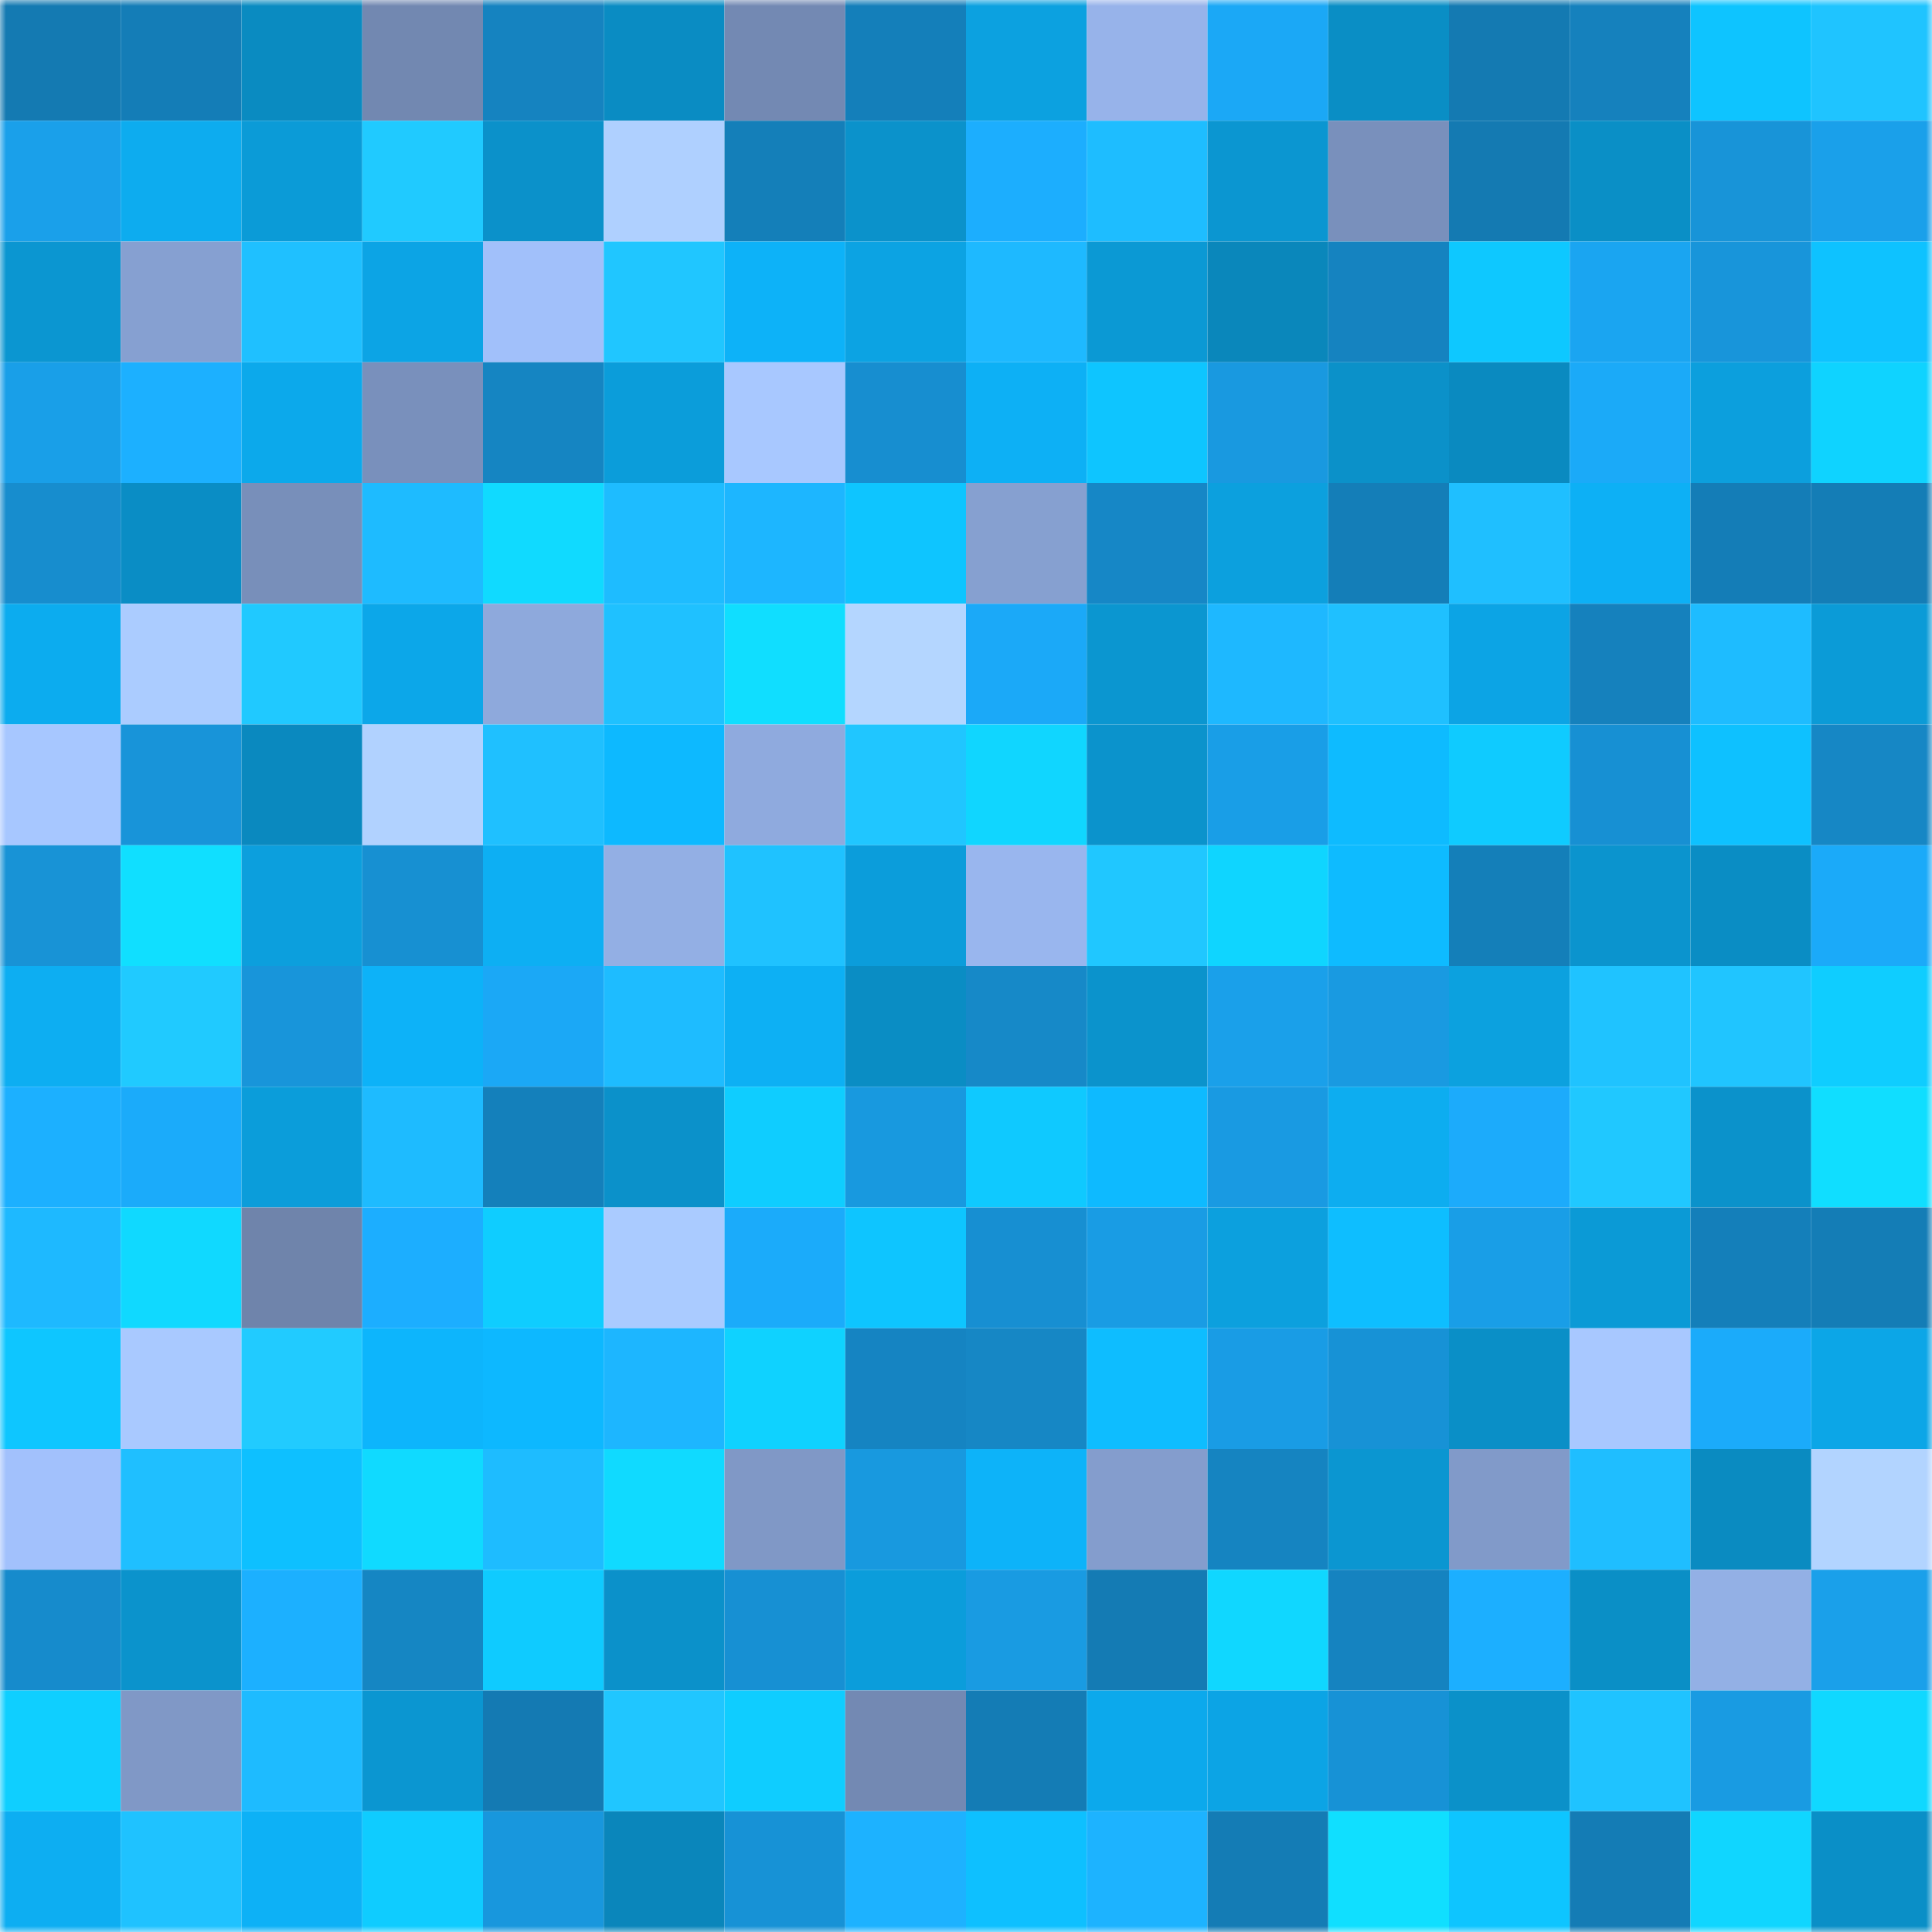 <svg viewBox="0 0 160 160" fill="none" role="img" xmlns="http://www.w3.org/2000/svg" width="240" height="240" name="ens%2Cabylai.eth"><mask id="1241717737" mask-type="alpha" maskUnits="userSpaceOnUse" x="0" y="0" width="160" height="160"><rect width="160" height="160" fill="#FFFFFF"></rect></mask><g mask="url(#1241717737)"><rect x="0" y="0" width="10" height="10" fill="#147ab2"></rect><rect x="10" y="0" width="10" height="10" fill="#147db7"></rect><rect x="20" y="0" width="10" height="10" fill="#0a8bc1"></rect><rect x="30" y="0" width="10" height="10" fill="#7288b1"></rect><rect x="40" y="0" width="10" height="10" fill="#1583c0"></rect><rect x="50" y="0" width="10" height="10" fill="#0a8cc3"></rect><rect x="60" y="0" width="10" height="10" fill="#7389b3"></rect><rect x="70" y="0" width="10" height="10" fill="#147fba"></rect><rect x="80" y="0" width="10" height="10" fill="#0ca1e0"></rect><rect x="90" y="0" width="10" height="10" fill="#97b3ea"></rect><rect x="100" y="0" width="10" height="10" fill="#1ba8f6"></rect><rect x="110" y="0" width="10" height="10" fill="#0a8ec5"></rect><rect x="120" y="0" width="10" height="10" fill="#147ab2"></rect><rect x="130" y="0" width="10" height="10" fill="#1581bd"></rect><rect x="140" y="0" width="10" height="10" fill="#0ec4ff"></rect><rect x="150" y="0" width="10" height="10" fill="#1fc4ff"></rect><rect x="0" y="10" width="10" height="10" fill="#1aa0ea"></rect><rect x="10" y="10" width="10" height="10" fill="#0dacef"></rect><rect x="20" y="10" width="10" height="10" fill="#0b9bd7"></rect><rect x="30" y="10" width="10" height="10" fill="#20caff"></rect><rect x="40" y="10" width="10" height="10" fill="#0b91ca"></rect><rect x="50" y="10" width="10" height="10" fill="#afd0ff"></rect><rect x="60" y="10" width="10" height="10" fill="#147fb9"></rect><rect x="70" y="10" width="10" height="10" fill="#0b92cb"></rect><rect x="80" y="10" width="10" height="10" fill="#1caefe"></rect><rect x="90" y="10" width="10" height="10" fill="#1ebdff"></rect><rect x="100" y="10" width="10" height="10" fill="#0b96d1"></rect><rect x="110" y="10" width="10" height="10" fill="#7990bc"></rect><rect x="120" y="10" width="10" height="10" fill="#147ab2"></rect><rect x="130" y="10" width="10" height="10" fill="#0a8fc6"></rect><rect x="140" y="10" width="10" height="10" fill="#1894d8"></rect><rect x="150" y="10" width="10" height="10" fill="#1aa0ea"></rect><rect x="0" y="20" width="10" height="10" fill="#0b96d1"></rect><rect x="10" y="20" width="10" height="10" fill="#86a0d1"></rect><rect x="20" y="20" width="10" height="10" fill="#1fc0ff"></rect><rect x="30" y="20" width="10" height="10" fill="#0ca4e5"></rect><rect x="40" y="20" width="10" height="10" fill="#a1c0fa"></rect><rect x="50" y="20" width="10" height="10" fill="#20c6ff"></rect><rect x="60" y="20" width="10" height="10" fill="#0db2f8"></rect><rect x="70" y="20" width="10" height="10" fill="#0ca3e3"></rect><rect x="80" y="20" width="10" height="10" fill="#1eb9ff"></rect><rect x="90" y="20" width="10" height="10" fill="#0b99d4"></rect><rect x="100" y="20" width="10" height="10" fill="#0a87bb"></rect><rect x="110" y="20" width="10" height="10" fill="#1583c0"></rect><rect x="120" y="20" width="10" height="10" fill="#0ec8ff"></rect><rect x="130" y="20" width="10" height="10" fill="#1aa5f1"></rect><rect x="140" y="20" width="10" height="10" fill="#1895da"></rect><rect x="150" y="20" width="10" height="10" fill="#0ec2ff"></rect><rect x="0" y="30" width="10" height="10" fill="#199fe8"></rect><rect x="10" y="30" width="10" height="10" fill="#1cb0ff"></rect><rect x="20" y="30" width="10" height="10" fill="#0ca9eb"></rect><rect x="30" y="30" width="10" height="10" fill="#7990bc"></rect><rect x="40" y="30" width="10" height="10" fill="#1585c2"></rect><rect x="50" y="30" width="10" height="10" fill="#0b9dda"></rect><rect x="60" y="30" width="10" height="10" fill="#a8c8ff"></rect><rect x="70" y="30" width="10" height="10" fill="#178ed0"></rect><rect x="80" y="30" width="10" height="10" fill="#0db0f5"></rect><rect x="90" y="30" width="10" height="10" fill="#0ec5ff"></rect><rect x="100" y="30" width="10" height="10" fill="#1999e0"></rect><rect x="110" y="30" width="10" height="10" fill="#0b91c9"></rect><rect x="120" y="30" width="10" height="10" fill="#0a8ac0"></rect><rect x="130" y="30" width="10" height="10" fill="#1baaf8"></rect><rect x="140" y="30" width="10" height="10" fill="#0c9fdd"></rect><rect x="150" y="30" width="10" height="10" fill="#0fd3ff"></rect><rect x="0" y="40" width="10" height="10" fill="#178dce"></rect><rect x="10" y="40" width="10" height="10" fill="#0a8dc5"></rect><rect x="20" y="40" width="10" height="10" fill="#788fba"></rect><rect x="30" y="40" width="10" height="10" fill="#1ebbff"></rect><rect x="40" y="40" width="10" height="10" fill="#10daff"></rect><rect x="50" y="40" width="10" height="10" fill="#1ebcff"></rect><rect x="60" y="40" width="10" height="10" fill="#1db6ff"></rect><rect x="70" y="40" width="10" height="10" fill="#0ec5ff"></rect><rect x="80" y="40" width="10" height="10" fill="#86a0d0"></rect><rect x="90" y="40" width="10" height="10" fill="#1687c6"></rect><rect x="100" y="40" width="10" height="10" fill="#0ca0de"></rect><rect x="110" y="40" width="10" height="10" fill="#147eb8"></rect><rect x="120" y="40" width="10" height="10" fill="#1fbfff"></rect><rect x="130" y="40" width="10" height="10" fill="#0db0f5"></rect><rect x="140" y="40" width="10" height="10" fill="#147db7"></rect><rect x="150" y="40" width="10" height="10" fill="#147db6"></rect><rect x="0" y="50" width="10" height="10" fill="#0cacef"></rect><rect x="10" y="50" width="10" height="10" fill="#abccff"></rect><rect x="20" y="50" width="10" height="10" fill="#20c9ff"></rect><rect x="30" y="50" width="10" height="10" fill="#0ca7e9"></rect><rect x="40" y="50" width="10" height="10" fill="#8ea9dc"></rect><rect x="50" y="50" width="10" height="10" fill="#1fc1ff"></rect><rect x="60" y="50" width="10" height="10" fill="#10deff"></rect><rect x="70" y="50" width="10" height="10" fill="#b4d6ff"></rect><rect x="80" y="50" width="10" height="10" fill="#1ba9f8"></rect><rect x="90" y="50" width="10" height="10" fill="#0b96d0"></rect><rect x="100" y="50" width="10" height="10" fill="#1eb8ff"></rect><rect x="110" y="50" width="10" height="10" fill="#1fc0ff"></rect><rect x="120" y="50" width="10" height="10" fill="#0ca4e5"></rect><rect x="130" y="50" width="10" height="10" fill="#1581bd"></rect><rect x="140" y="50" width="10" height="10" fill="#1ebcff"></rect><rect x="150" y="50" width="10" height="10" fill="#0b9bd7"></rect><rect x="0" y="60" width="10" height="10" fill="#a7c7ff"></rect><rect x="10" y="60" width="10" height="10" fill="#1894d9"></rect><rect x="20" y="60" width="10" height="10" fill="#0a89bf"></rect><rect x="30" y="60" width="10" height="10" fill="#b1d2ff"></rect><rect x="40" y="60" width="10" height="10" fill="#1fc0ff"></rect><rect x="50" y="60" width="10" height="10" fill="#0db9ff"></rect><rect x="60" y="60" width="10" height="10" fill="#8faade"></rect><rect x="70" y="60" width="10" height="10" fill="#20c6ff"></rect><rect x="80" y="60" width="10" height="10" fill="#10d6ff"></rect><rect x="90" y="60" width="10" height="10" fill="#0b93cc"></rect><rect x="100" y="60" width="10" height="10" fill="#199ee7"></rect><rect x="110" y="60" width="10" height="10" fill="#0ebbff"></rect><rect x="120" y="60" width="10" height="10" fill="#0fcbff"></rect><rect x="130" y="60" width="10" height="10" fill="#1790d3"></rect><rect x="140" y="60" width="10" height="10" fill="#0ec1ff"></rect><rect x="150" y="60" width="10" height="10" fill="#1687c5"></rect><rect x="0" y="70" width="10" height="10" fill="#1893d6"></rect><rect x="10" y="70" width="10" height="10" fill="#10dfff"></rect><rect x="20" y="70" width="10" height="10" fill="#0c9fdd"></rect><rect x="30" y="70" width="10" height="10" fill="#1790d2"></rect><rect x="40" y="70" width="10" height="10" fill="#0daff3"></rect><rect x="50" y="70" width="10" height="10" fill="#93afe4"></rect><rect x="60" y="70" width="10" height="10" fill="#1fc2ff"></rect><rect x="70" y="70" width="10" height="10" fill="#0b9ddb"></rect><rect x="80" y="70" width="10" height="10" fill="#99b6ee"></rect><rect x="90" y="70" width="10" height="10" fill="#20c7ff"></rect><rect x="100" y="70" width="10" height="10" fill="#0fd5ff"></rect><rect x="110" y="70" width="10" height="10" fill="#0ebbff"></rect><rect x="120" y="70" width="10" height="10" fill="#147fb9"></rect><rect x="130" y="70" width="10" height="10" fill="#0b94ce"></rect><rect x="140" y="70" width="10" height="10" fill="#0a8dc4"></rect><rect x="150" y="70" width="10" height="10" fill="#1baaf9"></rect><rect x="0" y="80" width="10" height="10" fill="#0daef2"></rect><rect x="10" y="80" width="10" height="10" fill="#20caff"></rect><rect x="20" y="80" width="10" height="10" fill="#1895da"></rect><rect x="30" y="80" width="10" height="10" fill="#0db2f8"></rect><rect x="40" y="80" width="10" height="10" fill="#1ba8f6"></rect><rect x="50" y="80" width="10" height="10" fill="#1ebcff"></rect><rect x="60" y="80" width="10" height="10" fill="#0db0f4"></rect><rect x="70" y="80" width="10" height="10" fill="#0a8dc4"></rect><rect x="80" y="80" width="10" height="10" fill="#1689c8"></rect><rect x="90" y="80" width="10" height="10" fill="#0b93cc"></rect><rect x="100" y="80" width="10" height="10" fill="#1aa0ea"></rect><rect x="110" y="80" width="10" height="10" fill="#199ae1"></rect><rect x="120" y="80" width="10" height="10" fill="#0ca1df"></rect><rect x="130" y="80" width="10" height="10" fill="#1fc3ff"></rect><rect x="140" y="80" width="10" height="10" fill="#20c5ff"></rect><rect x="150" y="80" width="10" height="10" fill="#0fcdff"></rect><rect x="0" y="90" width="10" height="10" fill="#1cb0ff"></rect><rect x="10" y="90" width="10" height="10" fill="#1babfa"></rect><rect x="20" y="90" width="10" height="10" fill="#0b9dda"></rect><rect x="30" y="90" width="10" height="10" fill="#1ebbff"></rect><rect x="40" y="90" width="10" height="10" fill="#1480bb"></rect><rect x="50" y="90" width="10" height="10" fill="#0b91ca"></rect><rect x="60" y="90" width="10" height="10" fill="#0fcdff"></rect><rect x="70" y="90" width="10" height="10" fill="#1899df"></rect><rect x="80" y="90" width="10" height="10" fill="#0fc9ff"></rect><rect x="90" y="90" width="10" height="10" fill="#0ebaff"></rect><rect x="100" y="90" width="10" height="10" fill="#199ae2"></rect><rect x="110" y="90" width="10" height="10" fill="#0dadf0"></rect><rect x="120" y="90" width="10" height="10" fill="#1cabfb"></rect><rect x="130" y="90" width="10" height="10" fill="#20c8ff"></rect><rect x="140" y="90" width="10" height="10" fill="#0b92cb"></rect><rect x="150" y="90" width="10" height="10" fill="#10deff"></rect><rect x="0" y="100" width="10" height="10" fill="#1eb9ff"></rect><rect x="10" y="100" width="10" height="10" fill="#10d9ff"></rect><rect x="20" y="100" width="10" height="10" fill="#6f84ab"></rect><rect x="30" y="100" width="10" height="10" fill="#1caeff"></rect><rect x="40" y="100" width="10" height="10" fill="#0fcdff"></rect><rect x="50" y="100" width="10" height="10" fill="#aacbff"></rect><rect x="60" y="100" width="10" height="10" fill="#1babfa"></rect><rect x="70" y="100" width="10" height="10" fill="#0ec5ff"></rect><rect x="80" y="100" width="10" height="10" fill="#178fd2"></rect><rect x="90" y="100" width="10" height="10" fill="#199ce4"></rect><rect x="100" y="100" width="10" height="10" fill="#0ca0de"></rect><rect x="110" y="100" width="10" height="10" fill="#0ebeff"></rect><rect x="120" y="100" width="10" height="10" fill="#199ee7"></rect><rect x="130" y="100" width="10" height="10" fill="#0b9ad6"></rect><rect x="140" y="100" width="10" height="10" fill="#147fba"></rect><rect x="150" y="100" width="10" height="10" fill="#147db6"></rect><rect x="0" y="110" width="10" height="10" fill="#0ec6ff"></rect><rect x="10" y="110" width="10" height="10" fill="#a9c9ff"></rect><rect x="20" y="110" width="10" height="10" fill="#21cbff"></rect><rect x="30" y="110" width="10" height="10" fill="#0db5fc"></rect><rect x="40" y="110" width="10" height="10" fill="#0db8ff"></rect><rect x="50" y="110" width="10" height="10" fill="#1db6ff"></rect><rect x="60" y="110" width="10" height="10" fill="#0fd2ff"></rect><rect x="70" y="110" width="10" height="10" fill="#1584c2"></rect><rect x="80" y="110" width="10" height="10" fill="#1687c5"></rect><rect x="90" y="110" width="10" height="10" fill="#0ebdff"></rect><rect x="100" y="110" width="10" height="10" fill="#199ce5"></rect><rect x="110" y="110" width="10" height="10" fill="#1792d6"></rect><rect x="120" y="110" width="10" height="10" fill="#0a8fc7"></rect><rect x="130" y="110" width="10" height="10" fill="#a8c8ff"></rect><rect x="140" y="110" width="10" height="10" fill="#1babfa"></rect><rect x="150" y="110" width="10" height="10" fill="#0ca6e7"></rect><rect x="0" y="120" width="10" height="10" fill="#a2c1fc"></rect><rect x="10" y="120" width="10" height="10" fill="#1fbfff"></rect><rect x="20" y="120" width="10" height="10" fill="#0ec0ff"></rect><rect x="30" y="120" width="10" height="10" fill="#10daff"></rect><rect x="40" y="120" width="10" height="10" fill="#1ebcff"></rect><rect x="50" y="120" width="10" height="10" fill="#10daff"></rect><rect x="60" y="120" width="10" height="10" fill="#8098c6"></rect><rect x="70" y="120" width="10" height="10" fill="#1899df"></rect><rect x="80" y="120" width="10" height="10" fill="#0db3f9"></rect><rect x="90" y="120" width="10" height="10" fill="#849dcd"></rect><rect x="100" y="120" width="10" height="10" fill="#1584c1"></rect><rect x="110" y="120" width="10" height="10" fill="#0b96d1"></rect><rect x="120" y="120" width="10" height="10" fill="#819ac9"></rect><rect x="130" y="120" width="10" height="10" fill="#1fbeff"></rect><rect x="140" y="120" width="10" height="10" fill="#0a8bc1"></rect><rect x="150" y="120" width="10" height="10" fill="#b2d4ff"></rect><rect x="0" y="130" width="10" height="10" fill="#168bcc"></rect><rect x="10" y="130" width="10" height="10" fill="#0b93cc"></rect><rect x="20" y="130" width="10" height="10" fill="#1cb0ff"></rect><rect x="30" y="130" width="10" height="10" fill="#1586c3"></rect><rect x="40" y="130" width="10" height="10" fill="#0fcbff"></rect><rect x="50" y="130" width="10" height="10" fill="#0b91ca"></rect><rect x="60" y="130" width="10" height="10" fill="#1790d3"></rect><rect x="70" y="130" width="10" height="10" fill="#0b9ddb"></rect><rect x="80" y="130" width="10" height="10" fill="#199be2"></rect><rect x="90" y="130" width="10" height="10" fill="#147bb4"></rect><rect x="100" y="130" width="10" height="10" fill="#10d7ff"></rect><rect x="110" y="130" width="10" height="10" fill="#1583c0"></rect><rect x="120" y="130" width="10" height="10" fill="#1cafff"></rect><rect x="130" y="130" width="10" height="10" fill="#0a8fc6"></rect><rect x="140" y="130" width="10" height="10" fill="#93b0e5"></rect><rect x="150" y="130" width="10" height="10" fill="#1aa0ea"></rect><rect x="0" y="140" width="10" height="10" fill="#0fcfff"></rect><rect x="10" y="140" width="10" height="10" fill="#8098c6"></rect><rect x="20" y="140" width="10" height="10" fill="#1ebbff"></rect><rect x="30" y="140" width="10" height="10" fill="#0b96d1"></rect><rect x="40" y="140" width="10" height="10" fill="#147ab3"></rect><rect x="50" y="140" width="10" height="10" fill="#20c6ff"></rect><rect x="60" y="140" width="10" height="10" fill="#0fcdff"></rect><rect x="70" y="140" width="10" height="10" fill="#7389b3"></rect><rect x="80" y="140" width="10" height="10" fill="#147cb5"></rect><rect x="90" y="140" width="10" height="10" fill="#0ca9ec"></rect><rect x="100" y="140" width="10" height="10" fill="#0ca4e5"></rect><rect x="110" y="140" width="10" height="10" fill="#1792d6"></rect><rect x="120" y="140" width="10" height="10" fill="#0b91c9"></rect><rect x="130" y="140" width="10" height="10" fill="#1fc3ff"></rect><rect x="140" y="140" width="10" height="10" fill="#199be2"></rect><rect x="150" y="140" width="10" height="10" fill="#10d8ff"></rect><rect x="0" y="150" width="10" height="10" fill="#0daef2"></rect><rect x="10" y="150" width="10" height="10" fill="#1fc2ff"></rect><rect x="20" y="150" width="10" height="10" fill="#0db1f6"></rect><rect x="30" y="150" width="10" height="10" fill="#0fccff"></rect><rect x="40" y="150" width="10" height="10" fill="#1897dd"></rect><rect x="50" y="150" width="10" height="10" fill="#0a86bb"></rect><rect x="60" y="150" width="10" height="10" fill="#1792d6"></rect><rect x="70" y="150" width="10" height="10" fill="#1db2ff"></rect><rect x="80" y="150" width="10" height="10" fill="#0ec0ff"></rect><rect x="90" y="150" width="10" height="10" fill="#1db3ff"></rect><rect x="100" y="150" width="10" height="10" fill="#147cb5"></rect><rect x="110" y="150" width="10" height="10" fill="#10dfff"></rect><rect x="120" y="150" width="10" height="10" fill="#0ec5ff"></rect><rect x="130" y="150" width="10" height="10" fill="#147cb5"></rect><rect x="140" y="150" width="10" height="10" fill="#10d6ff"></rect><rect x="150" y="150" width="10" height="10" fill="#0a8fc7"></rect></g></svg>